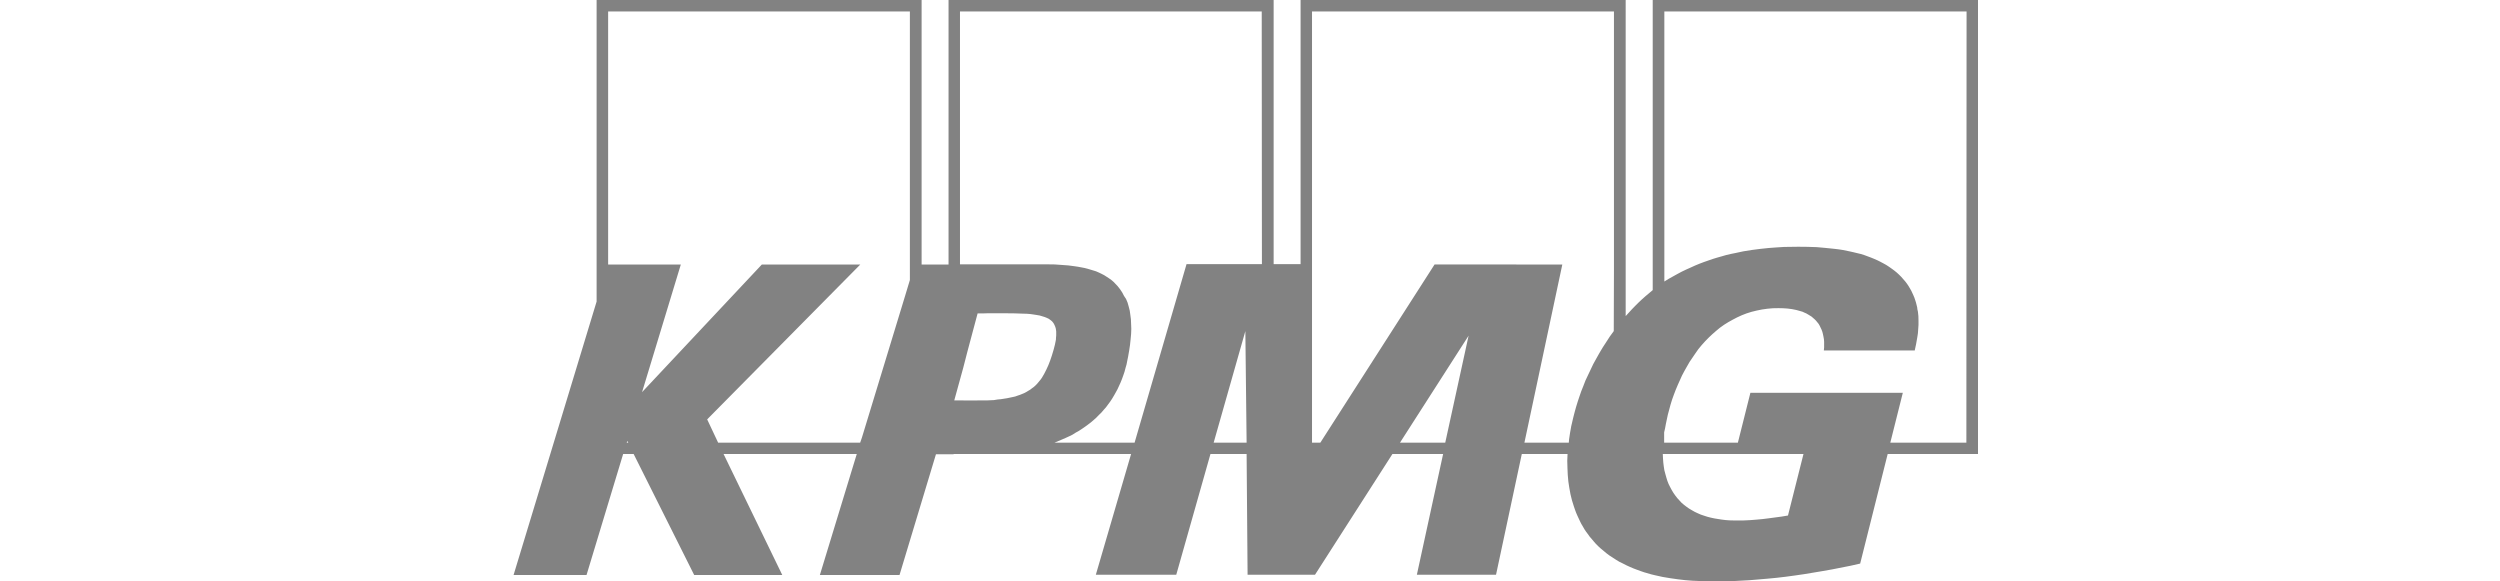 <?xml version="1.0" encoding="utf-8"?>
<!-- Generator: Adobe Illustrator 25.2.1, SVG Export Plug-In . SVG Version: 6.00 Build 0)  -->
<svg version="1.1" id="Layer_1" xmlns="http://www.w3.org/2000/svg" xmlns:xlink="http://www.w3.org/1999/xlink" x="0px" y="0px"
	 viewBox="0 0 258 60" style="enable-background:new 0 0 258 60;" xml:space="preserve">
<style type="text/css">
	.st0{fill:#828282;}
</style>
<path class="st0" d="M170.56,0v29.94l-0.38,0.32l-0.38,0.32l-0.37,0.33l-0.35,0.33l-0.33,0.33l-0.34,0.35l-0.32,0.35l-0.32,0.35V0
	h-33.55v27.26h-2.78V0H97.89v27.3h-2.78V0H61.57v31.12L53,59.34h7.53l3.78-12.49h1.08l6.25,12.49h9.09l-6.06-12.49h13.75
	l-3.81,12.49h8.22l3.76-12.46h1.82v-0.03H101h0.21h15.52l-3.64,12.46h8.3l3.53-12.46h3.73l0.1,12.46h6.96l7.99-12.46h5.23
	l-2.71,12.46h8.17l2.66-12.46h4.72l-0.03,0.71l0.02,0.73l0.03,0.69l0.06,0.69L161.9,50l0.05,0.33l0.06,0.33l0.06,0.33l0.08,0.33
	l0.08,0.32l0.1,0.32l0.1,0.32l0.11,0.32l0.11,0.3l0.13,0.3l0.13,0.28l0.14,0.3l0.14,0.28l0.16,0.27l0.16,0.28l0.18,0.27l0.19,0.25
	l0.19,0.27l0.21,0.24l0.21,0.25l0.21,0.24l0.24,0.24l0.24,0.22l0.3,0.25l0.3,0.25l0.32,0.24l0.34,0.22l0.34,0.22l0.33,0.2l0.35,0.17
	l0.37,0.19l0.35,0.16l0.37,0.16l0.37,0.14l0.38,0.14l0.38,0.13l0.38,0.11l0.38,0.11l0.38,0.09l0.77,0.17l0.78,0.13l0.77,0.11
	l0.76,0.09l0.75,0.06l0.73,0.03L176.1,60h0.69l0.92-0.01l0.93-0.01l0.94-0.05l0.94-0.05l0.94-0.08l0.94-0.08l0.94-0.09l0.94-0.11
	l0.96-0.13l0.96-0.14l0.96-0.16l0.96-0.16l0.96-0.17l0.96-0.19l0.96-0.19l0.97-0.22l2.84-11.31h9.32V0H170.56L170.56,0z
	 M64.68,45.68l0.05-0.17l0.11,0.17H64.68z M93.9,28.9l-0.48,1.59l-4.47,14.67l-0.18,0.52H74.11l-1.13-2.4l15.8-15.98H78.62
	L66.26,40.47l4-13.17h-7.5V1.18H93.9V28.9L93.9,28.9z M102.57,41.29l-0.24,0.01l-0.22,0.01l-0.24,0.01h-0.25h-0.33H101l-0.27,0.01
	h-0.26l-1.99-0.01l0.93-3.38l0.43-1.67l1.05-3.93h0.33h0.35l0.34-0.01h0.32h1.55l0.94,0.01l0.86,0.03l0.38,0.01l0.37,0.03l0.35,0.05
	l0.32,0.05l0.29,0.05l0.27,0.08l0.26,0.08l0.22,0.09l0.19,0.09l0.18,0.13l0.16,0.13l0.13,0.16l0.08,0.13l0.06,0.13l0.06,0.14
	l0.05,0.16l0.03,0.17l0.02,0.17v0.19v0.21l-0.02,0.22l-0.01,0.22l-0.05,0.25l-0.05,0.25l-0.14,0.54l-0.18,0.6l-0.17,0.5l-0.19,0.49
	l-0.21,0.46l-0.22,0.43l-0.11,0.19l-0.11,0.19l-0.13,0.19l-0.14,0.17l-0.14,0.17l-0.14,0.16l-0.16,0.16l-0.16,0.14l-0.18,0.13
	l-0.18,0.14l-0.19,0.11l-0.21,0.13l-0.21,0.11l-0.22,0.09l-0.22,0.09l-0.24,0.08l-0.25,0.09l-0.27,0.06l-0.29,0.06l-0.29,0.06
	l-0.32,0.05l-0.32,0.05l-0.33,0.03L102.57,41.29L102.57,41.29z M125.25,45.68l3.27-11.51l0.13,11.51H125.25L125.25,45.68z
	 M130.23,27.26h-7.78l-5.36,18.42h-8.26l0.38-0.16l0.38-0.16l0.37-0.16l0.37-0.17l0.35-0.17l0.33-0.21l0.34-0.19l0.32-0.21
	l0.32-0.22l0.3-0.22l0.29-0.22l0.29-0.25l0.27-0.24l0.26-0.27l0.26-0.25l0.24-0.28l0.24-0.27l0.22-0.3l0.21-0.28l0.21-0.32
	l0.19-0.32l0.18-0.32l0.18-0.33l0.16-0.35l0.16-0.35l0.14-0.35l0.13-0.36l0.13-0.38l0.1-0.38l0.11-0.38l0.08-0.41l0.08-0.39
	l0.11-0.63l0.09-0.6l0.06-0.57l0.05-0.54l0.02-0.54l-0.02-0.49l-0.02-0.49l-0.06-0.46l-0.06-0.43l-0.11-0.43l-0.11-0.39l-0.16-0.38
	L116,30.54l-0.19-0.36l-0.22-0.33l-0.25-0.32l-0.21-0.22l-0.21-0.22l-0.22-0.19l-0.24-0.17l-0.26-0.17l-0.25-0.16l-0.27-0.14
	l-0.27-0.13l-0.3-0.13l-0.29-0.09l-0.3-0.09l-0.3-0.09l-0.32-0.08l-0.32-0.06l-0.32-0.06l-0.33-0.05l-0.69-0.09l-0.69-0.05
	l-0.7-0.05l-0.72-0.01h-1.44h-1.42h-0.45h-0.8h-0.99h-1.1h-1.07h-0.91h-0.64h-0.24V1.18h31.14L130.23,27.26L130.23,27.26z
	 M149.15,45.68h-4.67l7.08-11.04L149.15,45.68L149.15,45.68z M166.56,27.78l-0.02,6.39l-0.4,0.55l-0.37,0.57l-0.37,0.57l-0.34,0.57
	L164.74,37l-0.32,0.58l-0.27,0.57l-0.27,0.57l-0.26,0.55l-0.22,0.57l-0.22,0.55L163,40.91l-0.18,0.54l-0.16,0.52l-0.14,0.5
	l-0.13,0.5l-0.08,0.33l-0.08,0.35l-0.08,0.33l-0.06,0.35l-0.06,0.33L161.98,45l-0.05,0.33l-0.03,0.35h-4.58l3.91-18.38l-13.18-0.01
	l-11.79,18.39h-0.86V1.18h31.16V27.78L166.56,27.78z M184.52,53.2l-0.65,0.11l-0.67,0.09l-0.67,0.09l-0.65,0.08l-0.65,0.06
	l-0.65,0.05l-0.64,0.03h-0.64h-0.42l-0.41-0.01l-0.4-0.03l-0.4-0.05l-0.38-0.06l-0.37-0.06l-0.37-0.08l-0.35-0.09l-0.34-0.11
	l-0.33-0.11l-0.32-0.14l-0.3-0.14l-0.3-0.17l-0.29-0.17l-0.27-0.19l-0.25-0.19l-0.26-0.22l-0.22-0.24l-0.22-0.24l-0.21-0.27
	l-0.19-0.27l-0.18-0.3l-0.16-0.3l-0.16-0.32l-0.13-0.33l-0.11-0.36l-0.1-0.36l-0.1-0.38l-0.06-0.39l-0.05-0.41l-0.03-0.43
	l-0.02-0.44h14.52L184.52,53.2L184.52,53.2z M202.93,45.68h-7.85l1.29-5.14h-15.73l-1.29,5.14h-7.61v-1.06l0.1-0.44l0.08-0.44
	l0.1-0.47l0.1-0.47l0.14-0.52l0.14-0.52l0.16-0.52l0.18-0.5l0.19-0.5l0.21-0.5l0.22-0.49l0.22-0.49l0.26-0.49l0.26-0.46l0.27-0.47
	l0.3-0.44l0.3-0.44l0.3-0.43l0.34-0.41l0.35-0.39l0.37-0.38l0.37-0.35l0.4-0.35l0.4-0.33l0.42-0.3l0.45-0.28l0.45-0.25l0.46-0.24
	l0.48-0.22l0.49-0.19l0.51-0.16l0.53-0.13l0.54-0.11l0.56-0.08l0.57-0.05l0.59-0.01l0.46,0.01l0.46,0.03l0.46,0.06l0.45,0.09
	l0.22,0.06l0.21,0.06l0.21,0.06l0.19,0.09l0.19,0.08l0.19,0.11l0.18,0.11l0.18,0.11l0.16,0.14l0.16,0.14l0.14,0.14l0.14,0.17
	l0.13,0.16l0.11,0.19l0.1,0.21l0.1,0.21l0.08,0.22l0.06,0.24l0.05,0.24l0.05,0.27l0.02,0.27v0.28v0.3l-0.03,0.32h9.38l0.14-0.65
	l0.13-0.74l0.06-0.39l0.03-0.43l0.03-0.43v-0.44l-0.01-0.46l-0.05-0.47l-0.05-0.22l-0.03-0.24l-0.06-0.24l-0.06-0.24l-0.08-0.25
	l-0.08-0.24l-0.1-0.24l-0.11-0.24l-0.11-0.24l-0.14-0.24l-0.14-0.24l-0.16-0.24l-0.19-0.25l-0.21-0.24l-0.21-0.24l-0.22-0.22
	l-0.24-0.22l-0.26-0.21l-0.26-0.19l-0.27-0.19l-0.29-0.19l-0.29-0.16l-0.3-0.16l-0.32-0.16l-0.32-0.14l-0.34-0.14l-0.35-0.13
	l-0.35-0.13l-0.35-0.11l-0.38-0.09l-0.37-0.09l-0.4-0.09l-0.4-0.08l-0.4-0.08l-0.41-0.06l-0.43-0.05l-0.88-0.09l-0.89-0.08
	l-0.94-0.03l-0.96-0.01l-0.72,0.01l-0.75,0.01l-0.78,0.05l-0.81,0.06l-0.85,0.09l-0.86,0.11l-0.88,0.14l-0.89,0.19l-0.45,0.09
	l-0.46,0.11l-0.45,0.13l-0.46,0.13l-0.46,0.14l-0.46,0.16l-0.46,0.16l-0.45,0.17l-0.46,0.19l-0.46,0.21l-0.45,0.2l-0.46,0.22
	l-0.45,0.24l-0.45,0.25l-0.45,0.25l-0.45,0.28V1.18h31.19L202.93,45.68L202.93,45.68z"/>
</svg>
